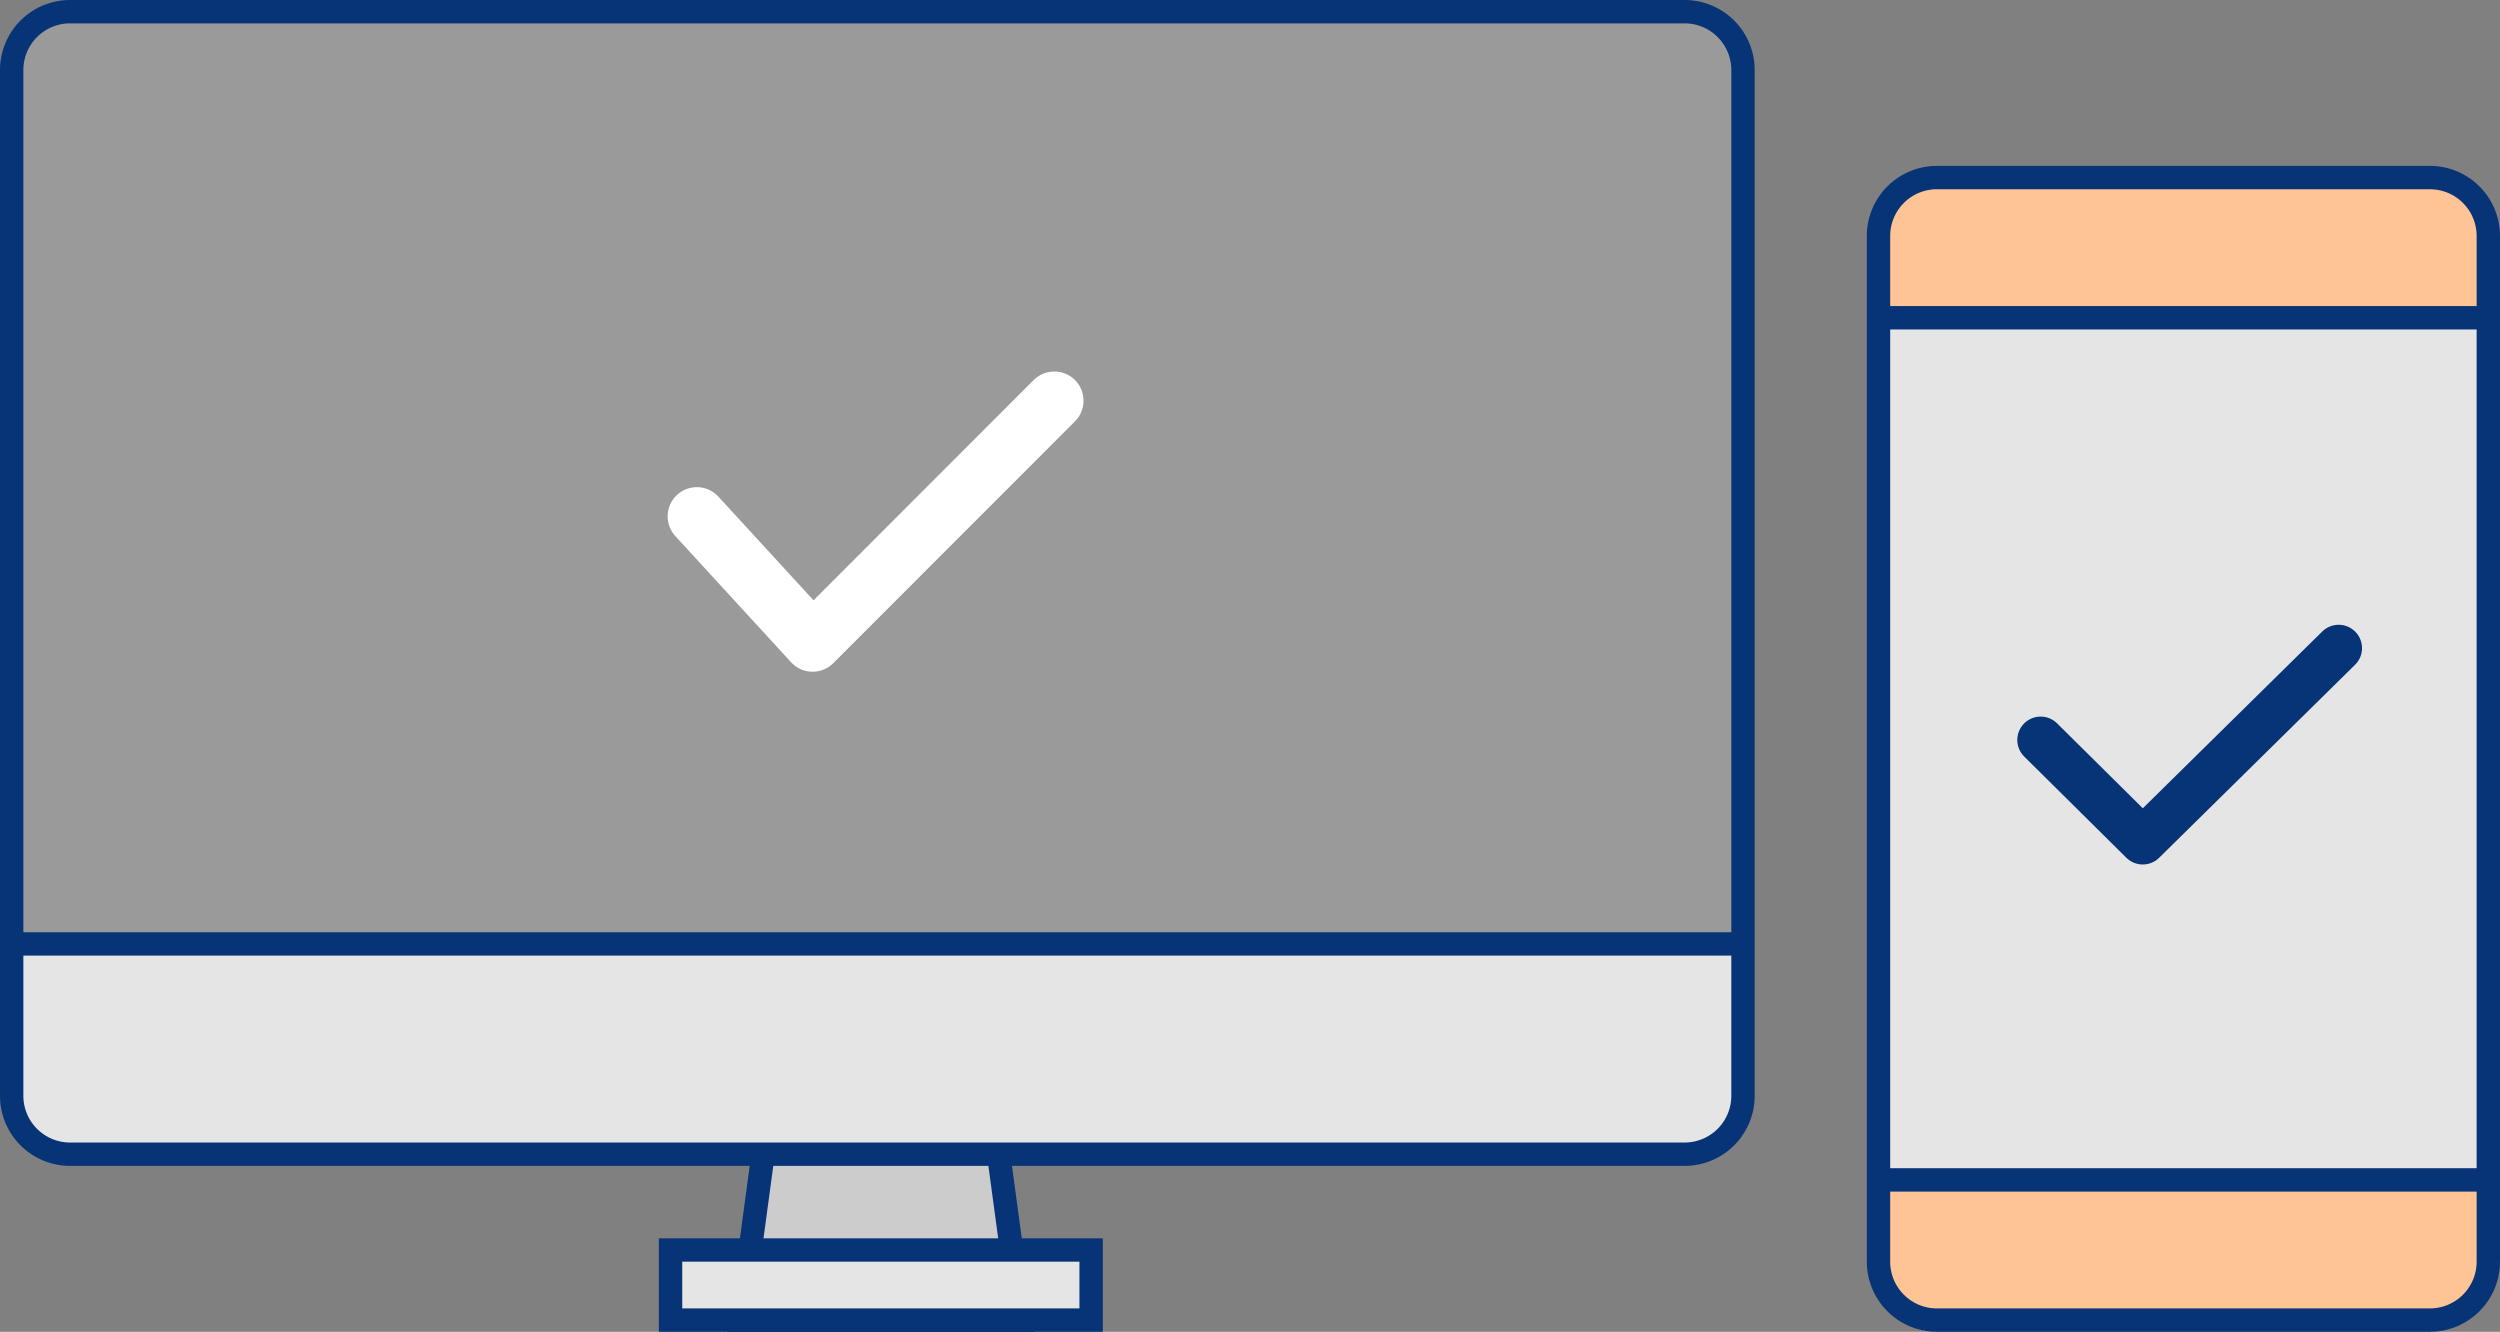 <svg xmlns="http://www.w3.org/2000/svg" width="214" height="114" viewBox="0 0 214 114"><rect x="0" y="0" width="214" height="114" fill="#808080" stroke="none"/><defs><style>.a{fill:#e5e5e5;}.b{fill:#fec495;}.c,.e,.g,.h{fill:none;}.c,.e,.g{stroke:#063476;}.c,.g,.h{stroke-linecap:round;}.c,.e{stroke-width:2px;}.d{fill:#ccc;}.f{fill:#9a9a9a;}.g,.h{stroke-linejoin:round;}.g{stroke-width:4px;}.h{stroke:#fff;stroke-width:5px;}</style></defs><path class="a" d="M160.8,27.2V101H213V27.2Z"/><path class="b" d="M208,15.2H165.8a5,5,0,0,0-5,5v7H213v-7A5,5,0,0,0,208,15.2ZM160.8,101v7a5,5,0,0,0,5,5H208a5,5,0,0,0,5-5v-7Z"/><path class="c" d="M160.8,27.2V101H213V27.2Zm47.2-12H165.8a5,5,0,0,0-5,5v7H213v-7A5,5,0,0,0,208,15.2ZM160.8,101v7a5,5,0,0,0,5,5H208a5,5,0,0,0,5-5v-7Z"/><path class="d" d="M84.4,90.8h-18l-3,22.2h24Z"/><path class="e" d="M84.4,90.8h-18l-3,22.2h24Z"/><path class="f" d="M144.2,1H6A5,5,0,0,0,1,6V80.8H149.2V6A5,5,0,0,0,144.2,1Z"/><path class="a" d="M1,80.8v13a5,5,0,0,0,5,5H144.2a5,5,0,0,0,5-5v-13Z"/><path class="e" d="M144.2,1H6A5,5,0,0,0,1,6V80.8H149.2V6A5,5,0,0,0,144.2,1ZM1,80.8v13a5,5,0,0,0,5,5H144.2a5,5,0,0,0,5-5v-13Z"/><path class="a" d="M57.4,107v6h36v-6Z"/><path class="e" d="M57.4,107v6h36v-6Z"/><path class="g" d="M174.68,63.34,183.42,72l16.77-16.52"/><path class="h" d="M59.65,44.2,69.56,55,90.25,34.3"/></svg>